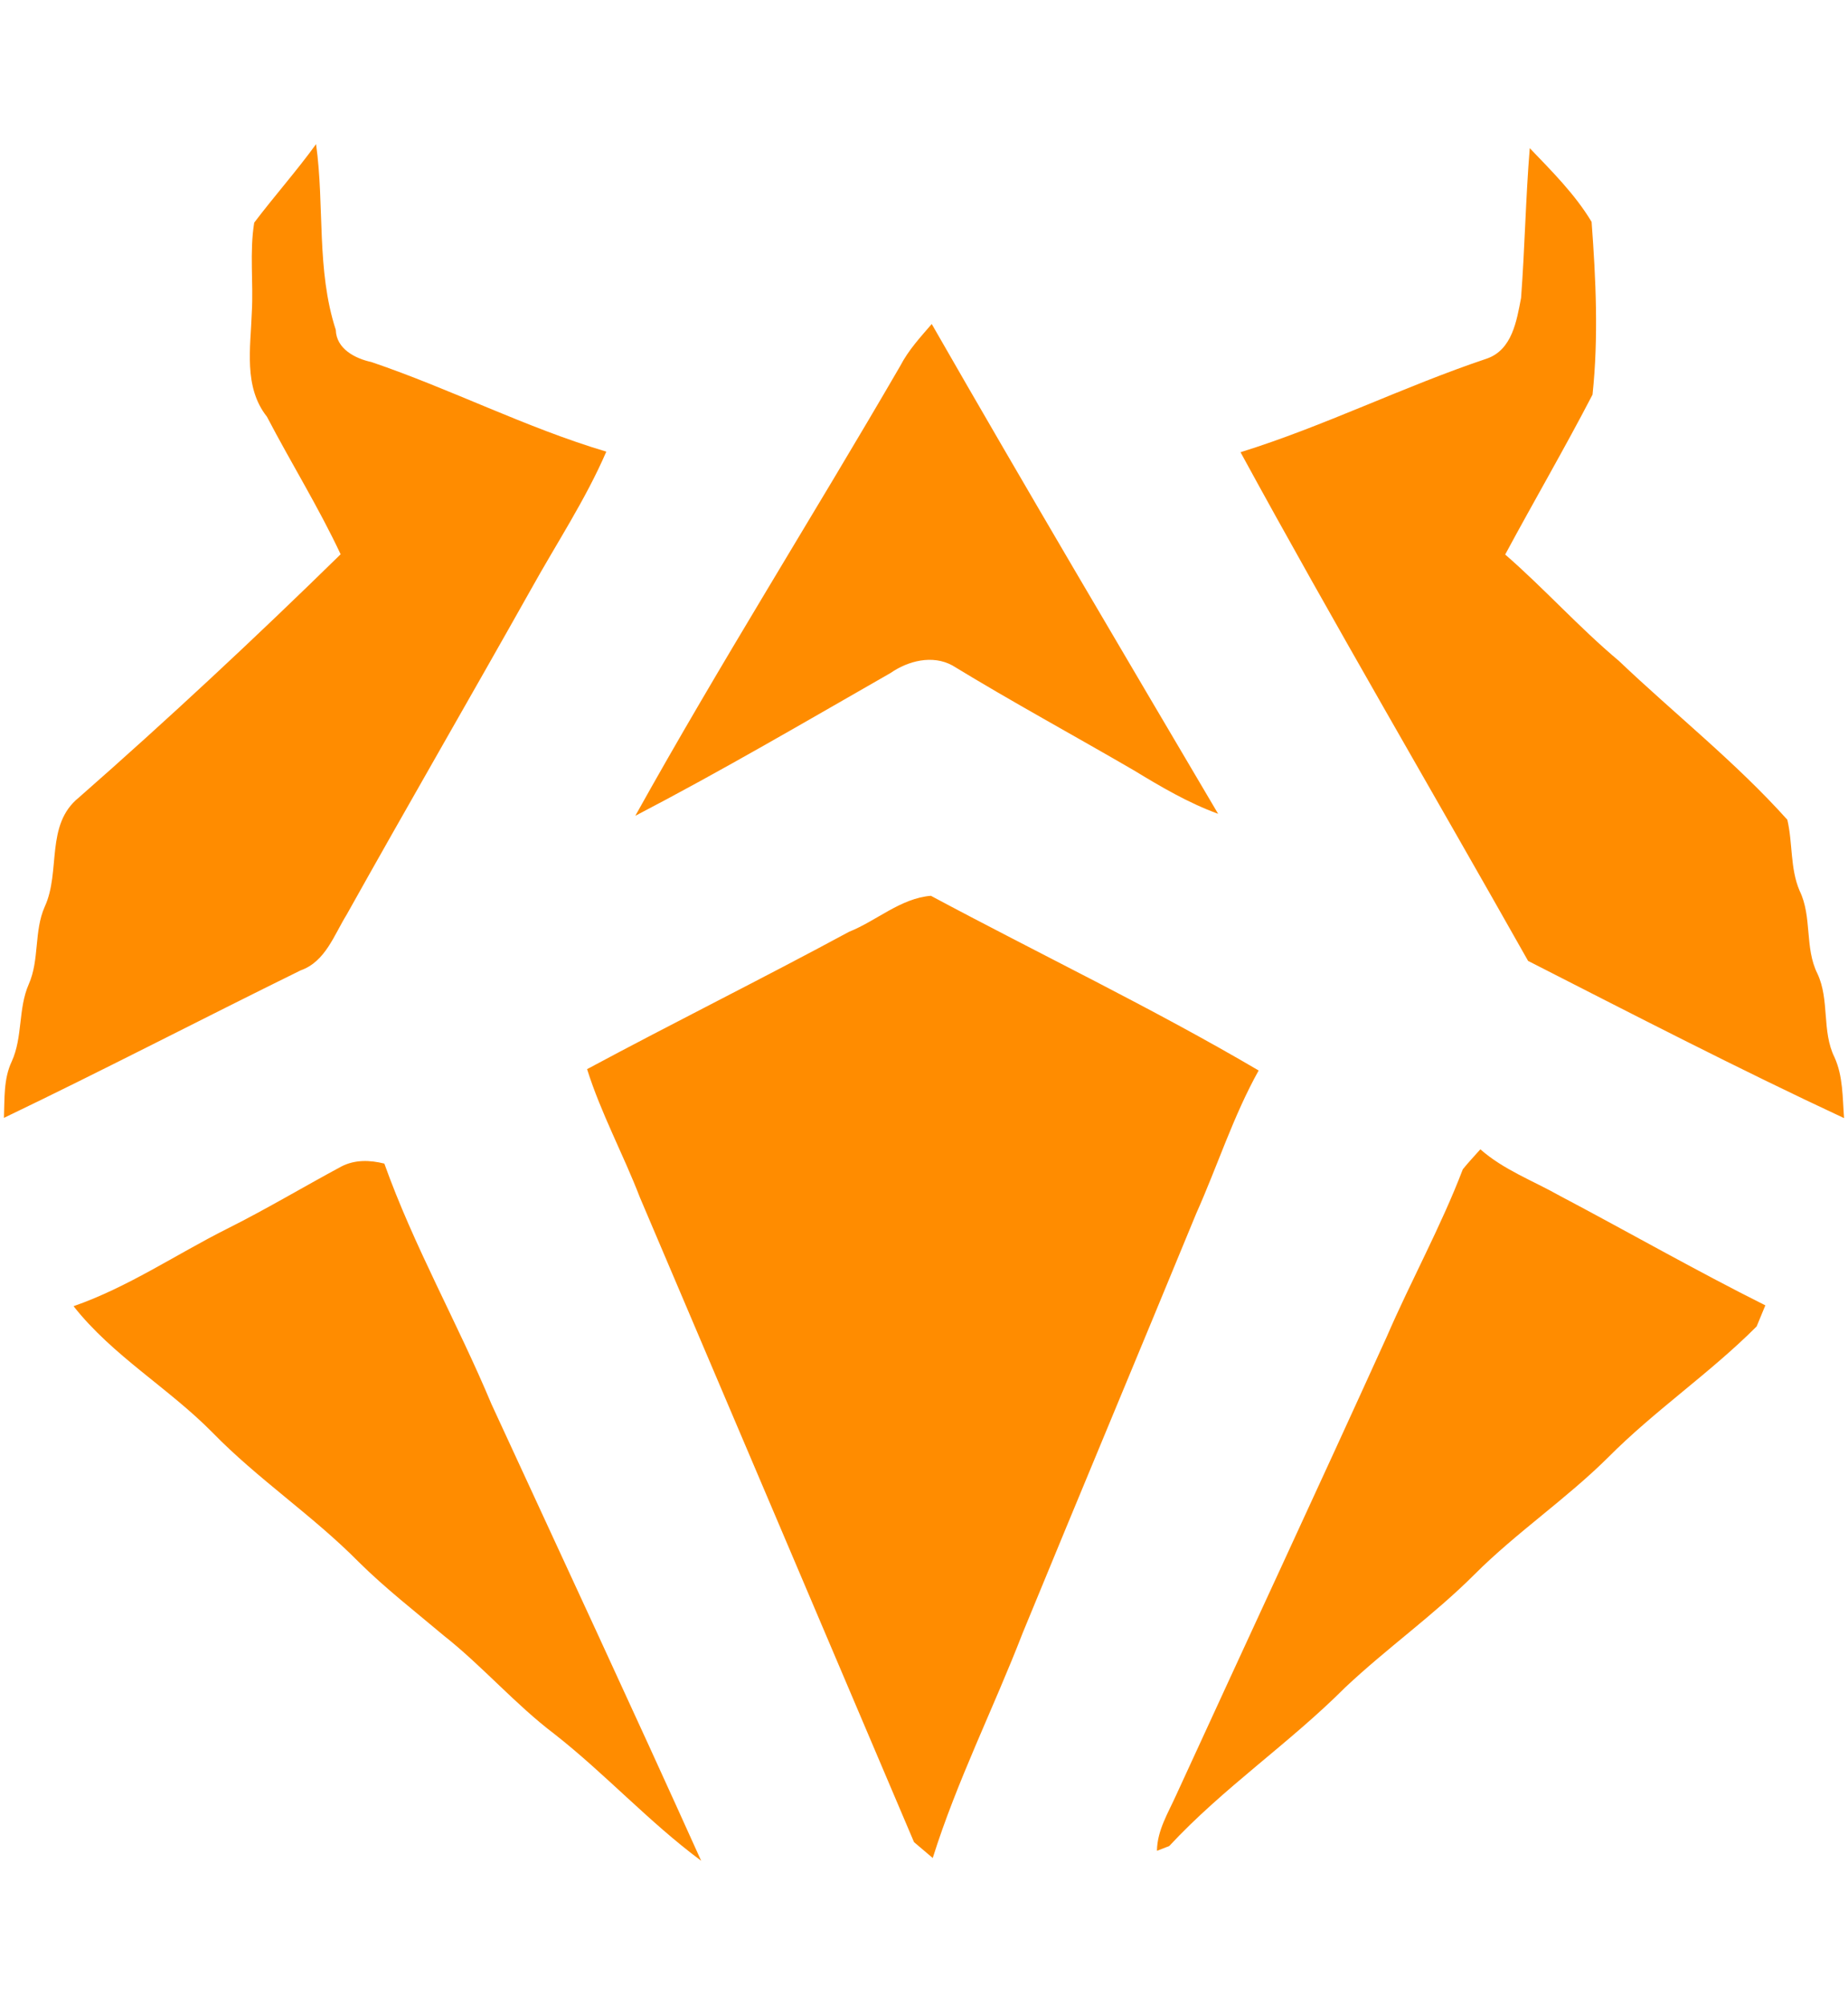 <svg xmlns="http://www.w3.org/2000/svg" viewBox="0 0 944 1024"><path d="M129.864 113.706c10.246-13.534 21.6-26.298 31.59-40.086 4.398 31.548.086 64.248 10.074 94.856.258 9.69 9.862 14.642 18.186 16.436 40.514 13.746 78.976 33.554 120.002 45.764-10.63 24.588-25.53 47-38.506 70.394-31.164 55.454-63.054 110.482-94.088 166.02-6.49 10.46-10.886 24.078-23.522 28.518-50.63 24.888-100.748 50.97-151.592 75.346.384-9.69-.256-19.808 3.97-28.772 5.72-12.508 3.202-26.938 8.71-39.488 5.548-12.552 2.604-27.066 8.152-39.574 8.326-18.014.172-41.836 17.418-55.752 45.764-40.172 90.246-81.666 133.746-124.27-11.27-24.034-25.356-46.702-37.652-70.268-12.038-15.196-8.324-35.346-7.726-53.234.896-15.282-1.238-30.736 1.238-45.89zM781.436 75.67c-2.092 25.442-2.518 51.014-4.44 76.498-2.262 11.784-4.568 26.512-17.502 30.994-42.562 14.258-82.99 34.492-125.806 47.812 47.598 87.344 98.014 173.15 146.894 259.81 53.49 27.278 107.024 54.94 161.41 80.298-.812-10.458-.47-21.388-4.91-31.12-6.574-13.362-2.39-29.286-8.708-42.69-6.618-13.234-2.604-29.028-9.094-42.306-4.908-11.482-3.458-24.332-6.274-36.286-26.382-29.412-57.504-53.96-86.062-81.152-20.322-17.034-38.038-36.884-58.058-54.302 14.684-27.322 30.352-54.174 44.61-81.666 3.116-29.198 1.708-58.996-.47-88.238-8.41-14.046-20.278-25.828-31.59-37.652zM459.854 186.918c-44.61 76.842-92.124 152.146-135.326 229.756 44.1-22.966 87.13-48.196 130.332-72.914 9.05-6.276 21.474-9.434 31.634-3.884 30.436 18.57 61.814 35.602 92.636 53.532 13.832 8.41 27.876 16.692 43.116 22.242-49.05-83.202-98.272-166.362-146.298-250.162-5.848 6.788-11.952 13.404-16.094 21.43zm-26.168 289.01c-44.312 23.948-89.434 46.318-133.79 70.138 7.088 22.54 18.486 43.458 26.98 65.528 46.66 109.714 93.406 219.512 140.022 329.266 2.392 2.006 7.172 6.104 9.564 8.112 12.38-39.36 31.078-76.5 45.976-115.006 29.37-71.464 59.21-142.712 88.624-214.174 10.842-24.248 18.912-49.776 31.888-73.042-54.514-32.018-111.718-59.382-167.428-89.222-15.54 1.28-27.706 12.764-41.836 18.4zm313.556 121.28c-11.186 29.286-26.426 56.778-38.848 85.508-35.476 78.164-71.718 155.946-107.492 233.94-4.142 9.262-9.776 18.142-9.904 28.644 1.536-.598 4.696-1.836 6.274-2.434 27.536-29.668 61.346-52.422 89.862-80.982 21.302-20.064 45.336-37.012 66.042-57.716 21.43-21.43 46.788-38.464 68.302-59.808 23.78-23.95 51.996-42.988 75.86-66.894l4.44-10.758c-35.518-17.76-70.01-37.482-105.102-56.01-13.618-7.684-28.644-13.234-40.47-23.692-2.988 3.372-6.104 6.66-8.964 10.202zm-572.81-1.45c-19.594 10.544-38.762 22.026-58.698 31.974-26.042 13.106-50.502 29.796-78.166 39.402 19.936 25.316 48.41 41.666 70.908 64.462 23.266 23.906 51.314 42.434 74.75 66.168 13.618 13.49 28.816 25.272 43.458 37.61 19.85 15.668 36.414 35.048 56.606 50.332 25.998 20.404 48.326 44.994 74.878 64.674-35.134-77.952-71.292-155.518-107.108-233.214-17.29-41.366-39.658-80.64-54.728-122.86-7.344-1.836-14.984-2.092-21.9 1.452z" fill="#ff8c00" /></svg>